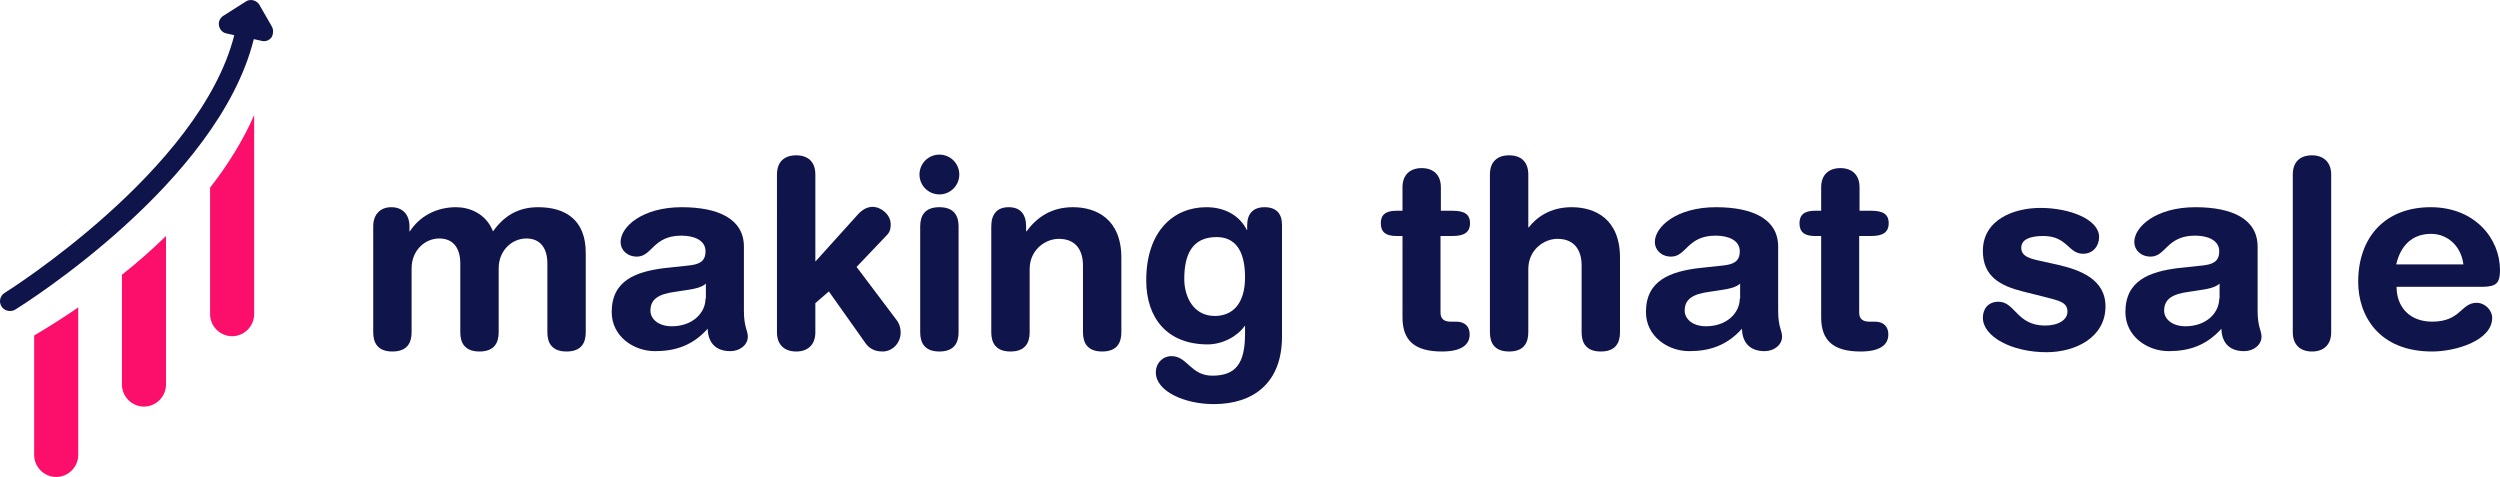 <svg xmlns="http://www.w3.org/2000/svg" xmlns:xlink="http://www.w3.org/1999/xlink" version="1.1" id="Layer_1" x="0px" y="0px" style="enable-background:new 0 0 841.9 298.7;" xml:space="preserve" viewBox="69.19 82.5 703.41 134.2">
<style type="text/css">
	.st0{fill:#FC0E6B;}
	.st1{fill:#0F144B;}
</style>
<g>
	<path class="st0" d="M78.8,210.5c0,3.4,2.8,6.2,6.2,6.2c3.4,0,6.2-2.8,6.2-6.2v-41.5c-4.5,3.1-8.7,5.7-12.4,7.9V210.5z"/>
	<path class="st0" d="M103.5,190.7c0,3.4,2.8,6.2,6.2,6.2c3.4,0,6.2-2.8,6.2-6.2v-41.8c-4,3.9-8.2,7.6-12.4,10.9V190.7z"/>
	<path class="st0" d="M128.3,170.9c0,3.4,2.8,6.2,6.2,6.2s6.2-2.8,6.2-6.2v-56c-3.2,7.3-7.5,14.1-12.4,20.4V170.9z"/>
	<path class="st1" d="M220.6,140.8c-5.8,0-9.7,2.6-12.7,6.8c-2-5.1-6.7-6.8-10.4-6.8c-5.5,0-10.2,2.5-13,6.8h-0.1v-1.4   c0-3.3-1.9-5.4-5.1-5.4c-3.2,0-5.1,2.1-5.1,5.4V176c0,2.9,1.2,5.4,5.4,5.4c4.2,0,5.4-2.5,5.4-5.4v-18c0-5,3.7-8.4,7.8-8.4   c4.2,0,5.9,3.1,5.9,7V176c0,2.9,1.2,5.4,5.4,5.4c4.2,0,5.4-2.5,5.4-5.4v-18c0-5,3.7-8.4,7.8-8.4c4.2,0,5.9,3.1,5.9,7V176   c0,2.9,1.2,5.4,5.4,5.4c4.2,0,5.4-2.5,5.4-5.4v-22.1C234.1,144.2,228.1,140.8,220.6,140.8z"/>
	<path class="st1" d="M278.5,151.9c0-7.8-7.2-11.1-17.5-11.1c-11.1,0-17.2,5.5-17.2,9.8c0,2.2,1.8,4.1,4.6,4.1   c4.3,0,4.5-5.9,12.5-5.9c3.6,0,6.8,1.3,6.8,4.4c0,3.1-2.1,3.7-4.7,4l-6.6,0.7c-8.3,1-15.1,3.5-15.1,12.4c0,6.8,6.1,11,12.2,11   c5.7,0,10.6-1.6,14.8-6.3c0.1,3.3,1.7,6.3,6.4,6.3c2.6,0,4.9-1.7,4.9-4.1c0-1.7-1.1-2.7-1.1-7.2V151.9z M267.7,166.5   c0,4-3.6,7.8-9.5,7.8c-3.7,0-6-2-6-4.4c0-3.3,2.4-4.7,7-5.3l3.9-0.6c1.3-0.2,3.5-0.6,4.7-1.7V166.5z"/>
	<path class="st1" d="M310.2,157.6l8-8.4c1-1,1.6-1.6,1.6-3.6c0-2.7-2.7-4.9-5.1-4.9c-1.6,0-3,0.9-4.1,2.1l-12,13.3v-24.5   c0-3.6-2.1-5.4-5.4-5.4s-5.4,1.8-5.4,5.4V176c0,3.5,2.1,5.4,5.4,5.4s5.4-1.9,5.4-5.4v-8.2l3.8-3.3l10.2,14.4   c0.8,1.2,2.2,2.5,4.9,2.5c2.9,0,5.1-2.5,5.1-5.3c0-1.8-0.7-3-1.1-3.5L310.2,157.6z"/>
	<path class="st1" d="M333.5,126c-3.1,0-5.6,2.5-5.6,5.6c0,3.1,2.5,5.6,5.6,5.6c3.1,0,5.6-2.5,5.6-5.6   C339.1,128.5,336.6,126,333.5,126z"/>
	<path class="st1" d="M333.5,140.8c-4.2,0-5.4,2.5-5.4,5.4V176c0,2.9,1.2,5.4,5.4,5.4s5.4-2.5,5.4-5.4v-29.8   C338.9,143.3,337.7,140.8,333.5,140.8z"/>
	<path class="st1" d="M371.1,140.8c-6.1,0-10.1,2.8-13.1,6.8h-0.1v-1.4c0-3.3-1.5-5.4-4.9-5.4c-3.4,0-4.9,2.1-4.9,5.4V176   c0,2.9,1.2,5.4,5.4,5.4s5.4-2.5,5.4-5.4v-17.8c0-5.4,4.4-8.5,8.2-8.5c4.7,0,6.8,3.1,6.8,7.5V176c0,2.9,1.2,5.4,5.4,5.4   c4.2,0,5.4-2.5,5.4-5.4v-21C384.7,144.1,377.6,140.8,371.1,140.8z"/>
	<path class="st1" d="M425,140.8c-3.2,0-4.9,1.8-4.9,5.1v1.3H420c-2-4-6.1-6.4-11.4-6.4c-9.1,0-16.9,6.6-16.9,20.6   c0,10.6,5.9,18,17.3,18c4.3,0,8.5-2.4,10.4-5.2h0.1v2.2c0,8.5-2.7,11.8-9.2,11.8c-6.1,0-7-5.5-11.5-5.5c-2.4,0-4.4,1.9-4.4,4.6   c0,5.3,8.1,8.9,16.3,8.9c11.2,0,19.2-6,19.2-19v-31.4C429.9,142.6,428.3,140.8,425,140.8z M411,171.4c-6.1,0-8.6-5.5-8.6-10.4   c0-6.7,2.1-11.8,9.1-11.8c5,0,8,3.5,8,11.3C419.5,168.2,415.8,171.4,411,171.4z"/>
	<path class="st1" d="M477.9,148.9c3.2,0,4.9-1,4.9-3.6c0-2.6-1.7-3.5-4.9-3.5h-3.3v-6.6c0-3.5-2.1-5.4-5.4-5.4   c-3.3,0-5.4,1.9-5.4,5.4v6.6H462c-3,0-4.3,1.2-4.3,3.5c0,2.4,1.3,3.6,4.3,3.6h1.8v22.9c0,6.4,3.3,9.6,11.1,9.6   c5.2,0,7.8-1.7,7.8-4.8c0-2.3-1.4-3.6-3.8-3.6h-1.6c-1.9,0-2.8-0.9-2.8-2.5v-21.6H477.9z"/>
	<path class="st1" d="M511.4,140.8c-6.1,0-9.9,2.9-12.1,5.7h-0.1v-14.9c0-3.6-2.1-5.4-5.4-5.4s-5.4,1.8-5.4,5.4V176   c0,2.9,1.2,5.4,5.4,5.4s5.4-2.5,5.4-5.4v-17.8c0-5.4,4.4-8.5,8.2-8.5c4.7,0,6.8,3.1,6.8,7.5V176c0,2.9,1.2,5.4,5.4,5.4   c4.2,0,5.4-2.5,5.4-5.4v-21C525,144.1,518,140.8,511.4,140.8z"/>
	<path class="st1" d="M569.5,151.9c0-7.8-7.2-11.1-17.5-11.1c-11.1,0-17.2,5.5-17.2,9.8c0,2.2,1.8,4.1,4.6,4.1   c4.3,0,4.5-5.9,12.5-5.9c3.6,0,6.8,1.3,6.8,4.4c0,3.1-2.1,3.7-4.7,4l-6.6,0.7c-8.3,1-15.1,3.5-15.1,12.4c0,6.8,6.1,11,12.2,11   c5.7,0,10.6-1.6,14.8-6.3c0.1,3.3,1.7,6.3,6.4,6.3c2.6,0,4.9-1.7,4.9-4.1c0-1.7-1.1-2.7-1.1-7.2V151.9z M558.7,166.5   c0,4-3.6,7.8-9.5,7.8c-3.7,0-6-2-6-4.4c0-3.3,2.4-4.7,7-5.3l3.9-0.6c1.3-0.2,3.5-0.6,4.7-1.7V166.5z"/>
	<path class="st1" d="M595.7,148.9c3.2,0,4.9-1,4.9-3.6c0-2.6-1.7-3.5-4.9-3.5h-3.3v-6.6c0-3.5-2.1-5.4-5.4-5.4s-5.4,1.9-5.4,5.4   v6.6h-1.8c-3,0-4.3,1.2-4.3,3.5c0,2.4,1.3,3.6,4.3,3.6h1.8v22.9c0,6.4,3.3,9.6,11.1,9.6c5.2,0,7.8-1.7,7.8-4.8   c0-2.3-1.4-3.6-3.8-3.6h-1.6c-1.9,0-2.8-0.9-2.8-2.5v-21.6H595.7z"/>
	<path class="st1" d="M648.2,157l-4.5-1c-3.3-0.7-5.8-1.3-5.8-3.8c0-2.3,2.4-3.3,6.2-3.3c6.8,0,7,5,11.2,5c2.8,0,4.5-2.2,4.5-4.7   c0-5-8.3-8.2-16.5-8.2c-7.5,0-16.2,3.3-16.2,12.1c0,7.2,4.9,9.8,11.2,11.4l6.4,1.6c3.8,1,6.2,1.4,6.2,4.1c0,2.2-2.4,3.9-6.3,3.9   c-8,0-8.4-6.7-13.1-6.7c-3,0-4.4,2.1-4.4,4.5c0,5.3,8.1,9.7,17.9,9.7c8.1,0,16.6-4.1,16.6-12.9C661.6,161,654.3,158.4,648.2,157z"/>
	<path class="st1" d="M704.4,151.9c0-7.8-7.2-11.1-17.5-11.1c-11.1,0-17.2,5.5-17.2,9.8c0,2.2,1.8,4.1,4.6,4.1   c4.3,0,4.5-5.9,12.5-5.9c3.6,0,6.8,1.3,6.8,4.4c0,3.1-2.1,3.7-4.7,4l-6.6,0.7c-8.3,1-15.1,3.5-15.1,12.4c0,6.8,6.1,11,12.2,11   c5.7,0,10.6-1.6,14.8-6.3c0.1,3.3,1.7,6.3,6.4,6.3c2.6,0,4.9-1.7,4.9-4.1c0-1.7-1.1-2.7-1.1-7.2V151.9z M693.6,166.5   c0,4-3.6,7.8-9.5,7.8c-3.7,0-6-2-6-4.4c0-3.3,2.4-4.7,7-5.3l3.9-0.6c1.3-0.2,3.5-0.6,4.7-1.7V166.5z"/>
	<path class="st1" d="M719.7,126.2c-3.3,0-5.4,1.8-5.4,5.4V176c0,3.5,2.1,5.4,5.4,5.4s5.4-1.9,5.4-5.4v-44.4   C725.1,128.1,722.9,126.2,719.7,126.2z"/>
	<path class="st1" d="M772.6,158.5c0-8.9-7.1-17.7-19.5-17.7c-12.8,0-20.4,8.4-20.4,21c0,9.4,5.7,19.6,20.8,19.6   c6.5,0,16.9-3,16.9-9.5c0-2-1.9-4.2-4.4-4.2c-4.4,0-4.4,5.3-12.5,5.3c-6.3,0-10-4.1-10-9.8h24.4   C771.5,163.1,772.6,162.2,772.6,158.5z M743.4,156.9c1.2-5.2,4.4-8.6,9.8-8.6c4.8,0,8.5,3.6,9.1,8.6H743.4z"/>
	<path class="st1" d="M145.7,90l-3.5-6.1c-0.4-0.7-1-1.1-1.7-1.3c-0.7-0.2-1.5-0.1-2.1,0.3l-6.3,4c-1,0.6-1.5,1.7-1.3,2.8   c0.2,1.1,1,2,2.1,2.2l2.2,0.5c-9.6,38-64.1,72.2-64.6,72.5c-1.3,0.8-1.7,2.5-0.9,3.8c0.5,0.8,1.4,1.3,2.4,1.3c0.5,0,1-0.1,1.5-0.4   c2.4-1.5,57.1-35.8,67.1-76.1l2.2,0.5c0.2,0,0.4,0.1,0.6,0.1c0.9,0,1.7-0.4,2.2-1.1C146.1,92.1,146.2,90.9,145.7,90z"/>
</g>
</svg>
